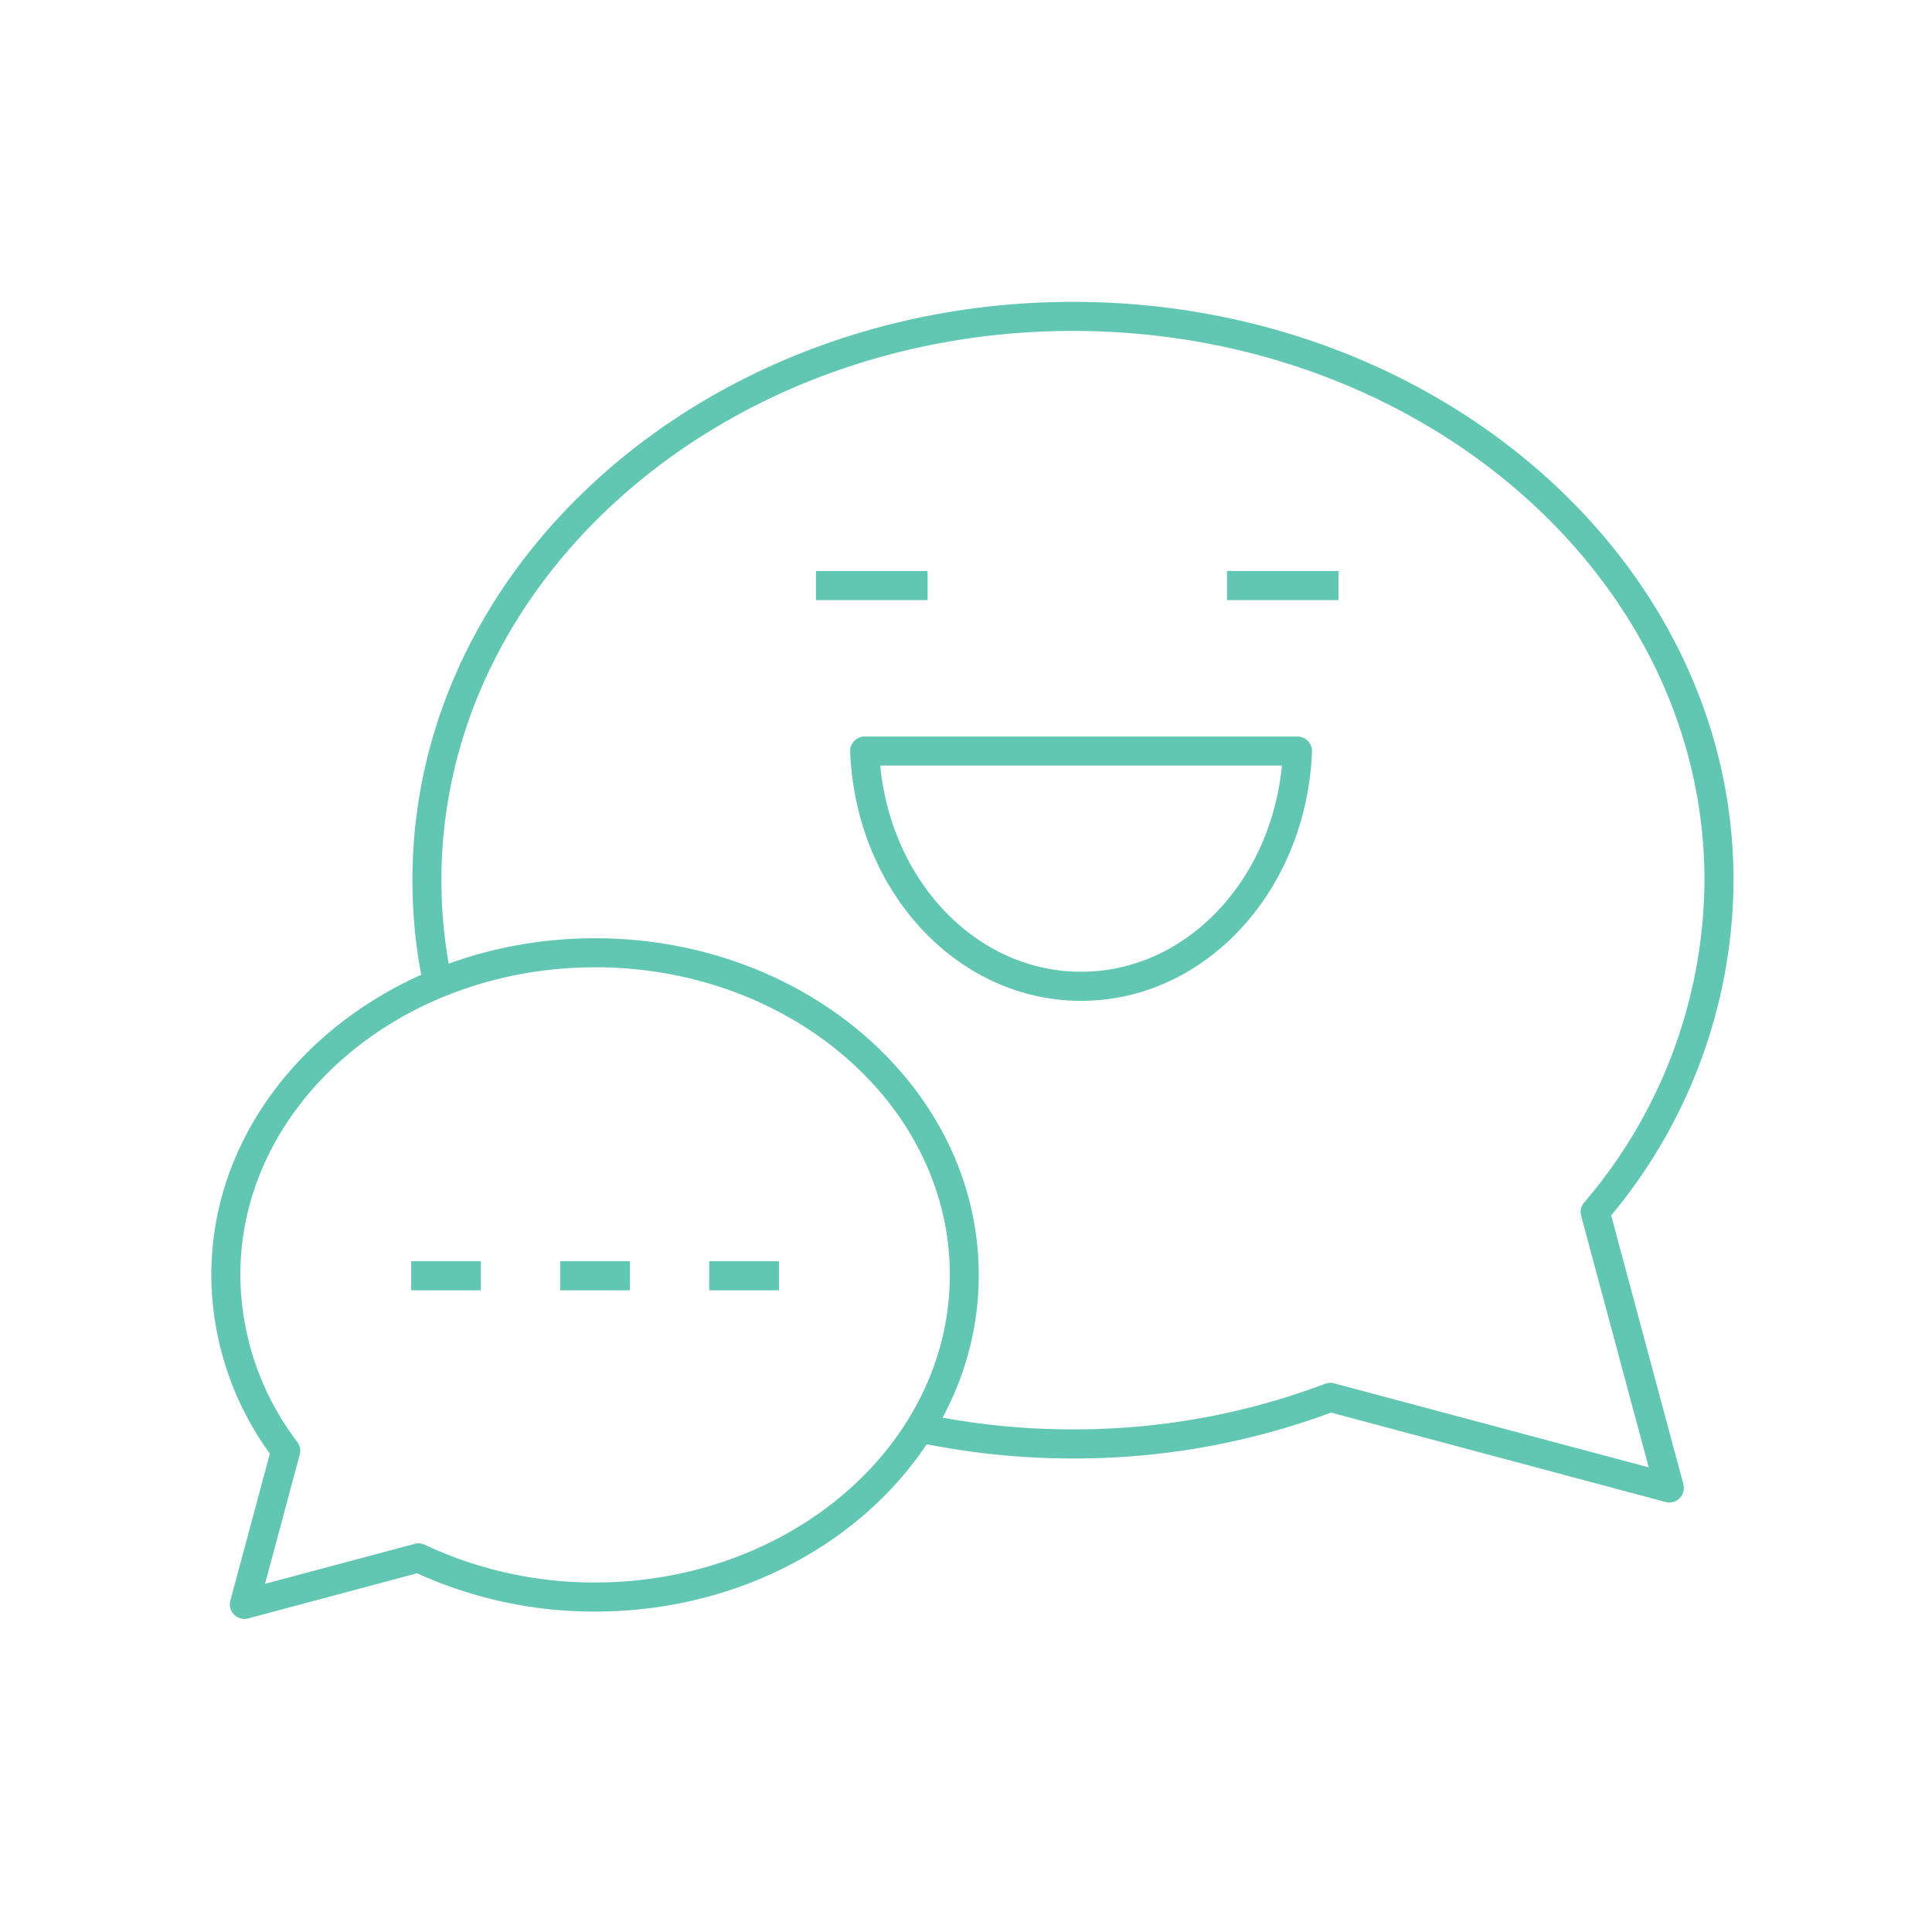 <svg xmlns="http://www.w3.org/2000/svg" xmlns:xlink="http://www.w3.org/1999/xlink" width="128" height="128" viewBox="0 0 128 128">
  <defs>
    <clipPath id="clip-path">
      <rect id="Rectangle_162" data-name="Rectangle 162" width="128" height="128" transform="translate(399 3448)" fill="#fff"/>
    </clipPath>
    <clipPath id="clip-path-2">
      <rect id="Rectangle_161" data-name="Rectangle 161" width="100.853" height="87.256" fill="#61c7b2"/>
    </clipPath>
  </defs>
  <g id="ic-Child-Visitation" transform="translate(-399 -3448)" clip-path="url(#clip-path)">
    <g id="Group_92" data-name="Group 92" transform="translate(413 3468)">
      <g id="Group_91" data-name="Group 91" clip-path="url(#clip-path-2)">
        <path id="Path_166" data-name="Path 166" d="M90.192,79.544a.918.918,0,0,1-.248-.033l-22.16-5.923a48.849,48.849,0,0,1-17.1,3.041,49.843,49.843,0,0,1-10.39-1.088l.4-1.882A47.949,47.949,0,0,0,50.681,74.7a46.929,46.929,0,0,0,16.711-3.02.95.95,0,0,1,.589-.031l20.847,5.57L84.35,60.547a.959.959,0,0,1,.191-.867,33.056,33.056,0,0,0,7.98-21.365c0-20.065-18.768-36.389-41.84-36.389S8.841,18.25,8.841,38.315A32.02,32.02,0,0,0,9.6,45.236l-1.88.416a34.014,34.014,0,0,1-.8-7.337C6.915,17.187,26.548,0,50.681,0S94.447,17.187,94.447,38.315a34.887,34.887,0,0,1-8.107,22.21L91.123,78.33a.962.962,0,0,1-.93,1.213" transform="translate(6.404 -0.001)" fill="#61c7b2"/>
        <path id="Path_167" data-name="Path 167" d="M2.192,66.986A.972.972,0,0,1,1.51,66.7a.959.959,0,0,1-.247-.93l2.616-9.735A20.272,20.272,0,0,1,0,44.2C0,31.9,11.4,21.889,25.423,21.889S50.846,31.9,50.846,44.2s-11.4,22.3-25.423,22.3a28.4,28.4,0,0,1-11.792-2.537L2.44,66.953a.989.989,0,0,1-.248.033M25.423,23.815c-12.957,0-23.5,9.143-23.5,20.381A18.419,18.419,0,0,0,5.7,55.265a.965.965,0,0,1,.16.826L3.56,64.66l9.918-2.648a.96.96,0,0,1,.663.06,26.39,26.39,0,0,0,11.287,2.5c12.957,0,23.5-9.141,23.5-20.379s-10.54-20.381-23.5-20.381" transform="translate(0 20.272)" fill="#61c7b2"/>
        <rect id="Rectangle_156" data-name="Rectangle 156" width="7.394" height="1.926" transform="translate(40.06 17.832)" fill="#61c7b2"/>
        <rect id="Rectangle_157" data-name="Rectangle 157" width="4.621" height="1.926" transform="translate(13.24 63.559)" fill="#61c7b2"/>
        <rect id="Rectangle_158" data-name="Rectangle 158" width="4.621" height="1.926" transform="translate(23.112 63.559)" fill="#61c7b2"/>
        <rect id="Rectangle_159" data-name="Rectangle 159" width="4.623" height="1.926" transform="translate(32.985 63.559)" fill="#61c7b2"/>
        <rect id="Rectangle_160" data-name="Rectangle 160" width="7.394" height="1.926" transform="translate(67.29 17.832)" fill="#61c7b2"/>
        <path id="Path_168" data-name="Path 168" d="M37.274,32.463c-8.207,0-14.928-7.252-15.3-16.511a.964.964,0,0,1,.963-1H51.61a.967.967,0,0,1,.963,1c-.374,9.259-7.094,16.511-15.3,16.511M23.968,16.876c.745,7.737,6.429,13.66,13.306,13.66s12.558-5.923,13.306-13.66Z" transform="translate(20.351 13.845)" fill="#61c7b2"/>
      </g>
    </g>
  </g>
</svg>
